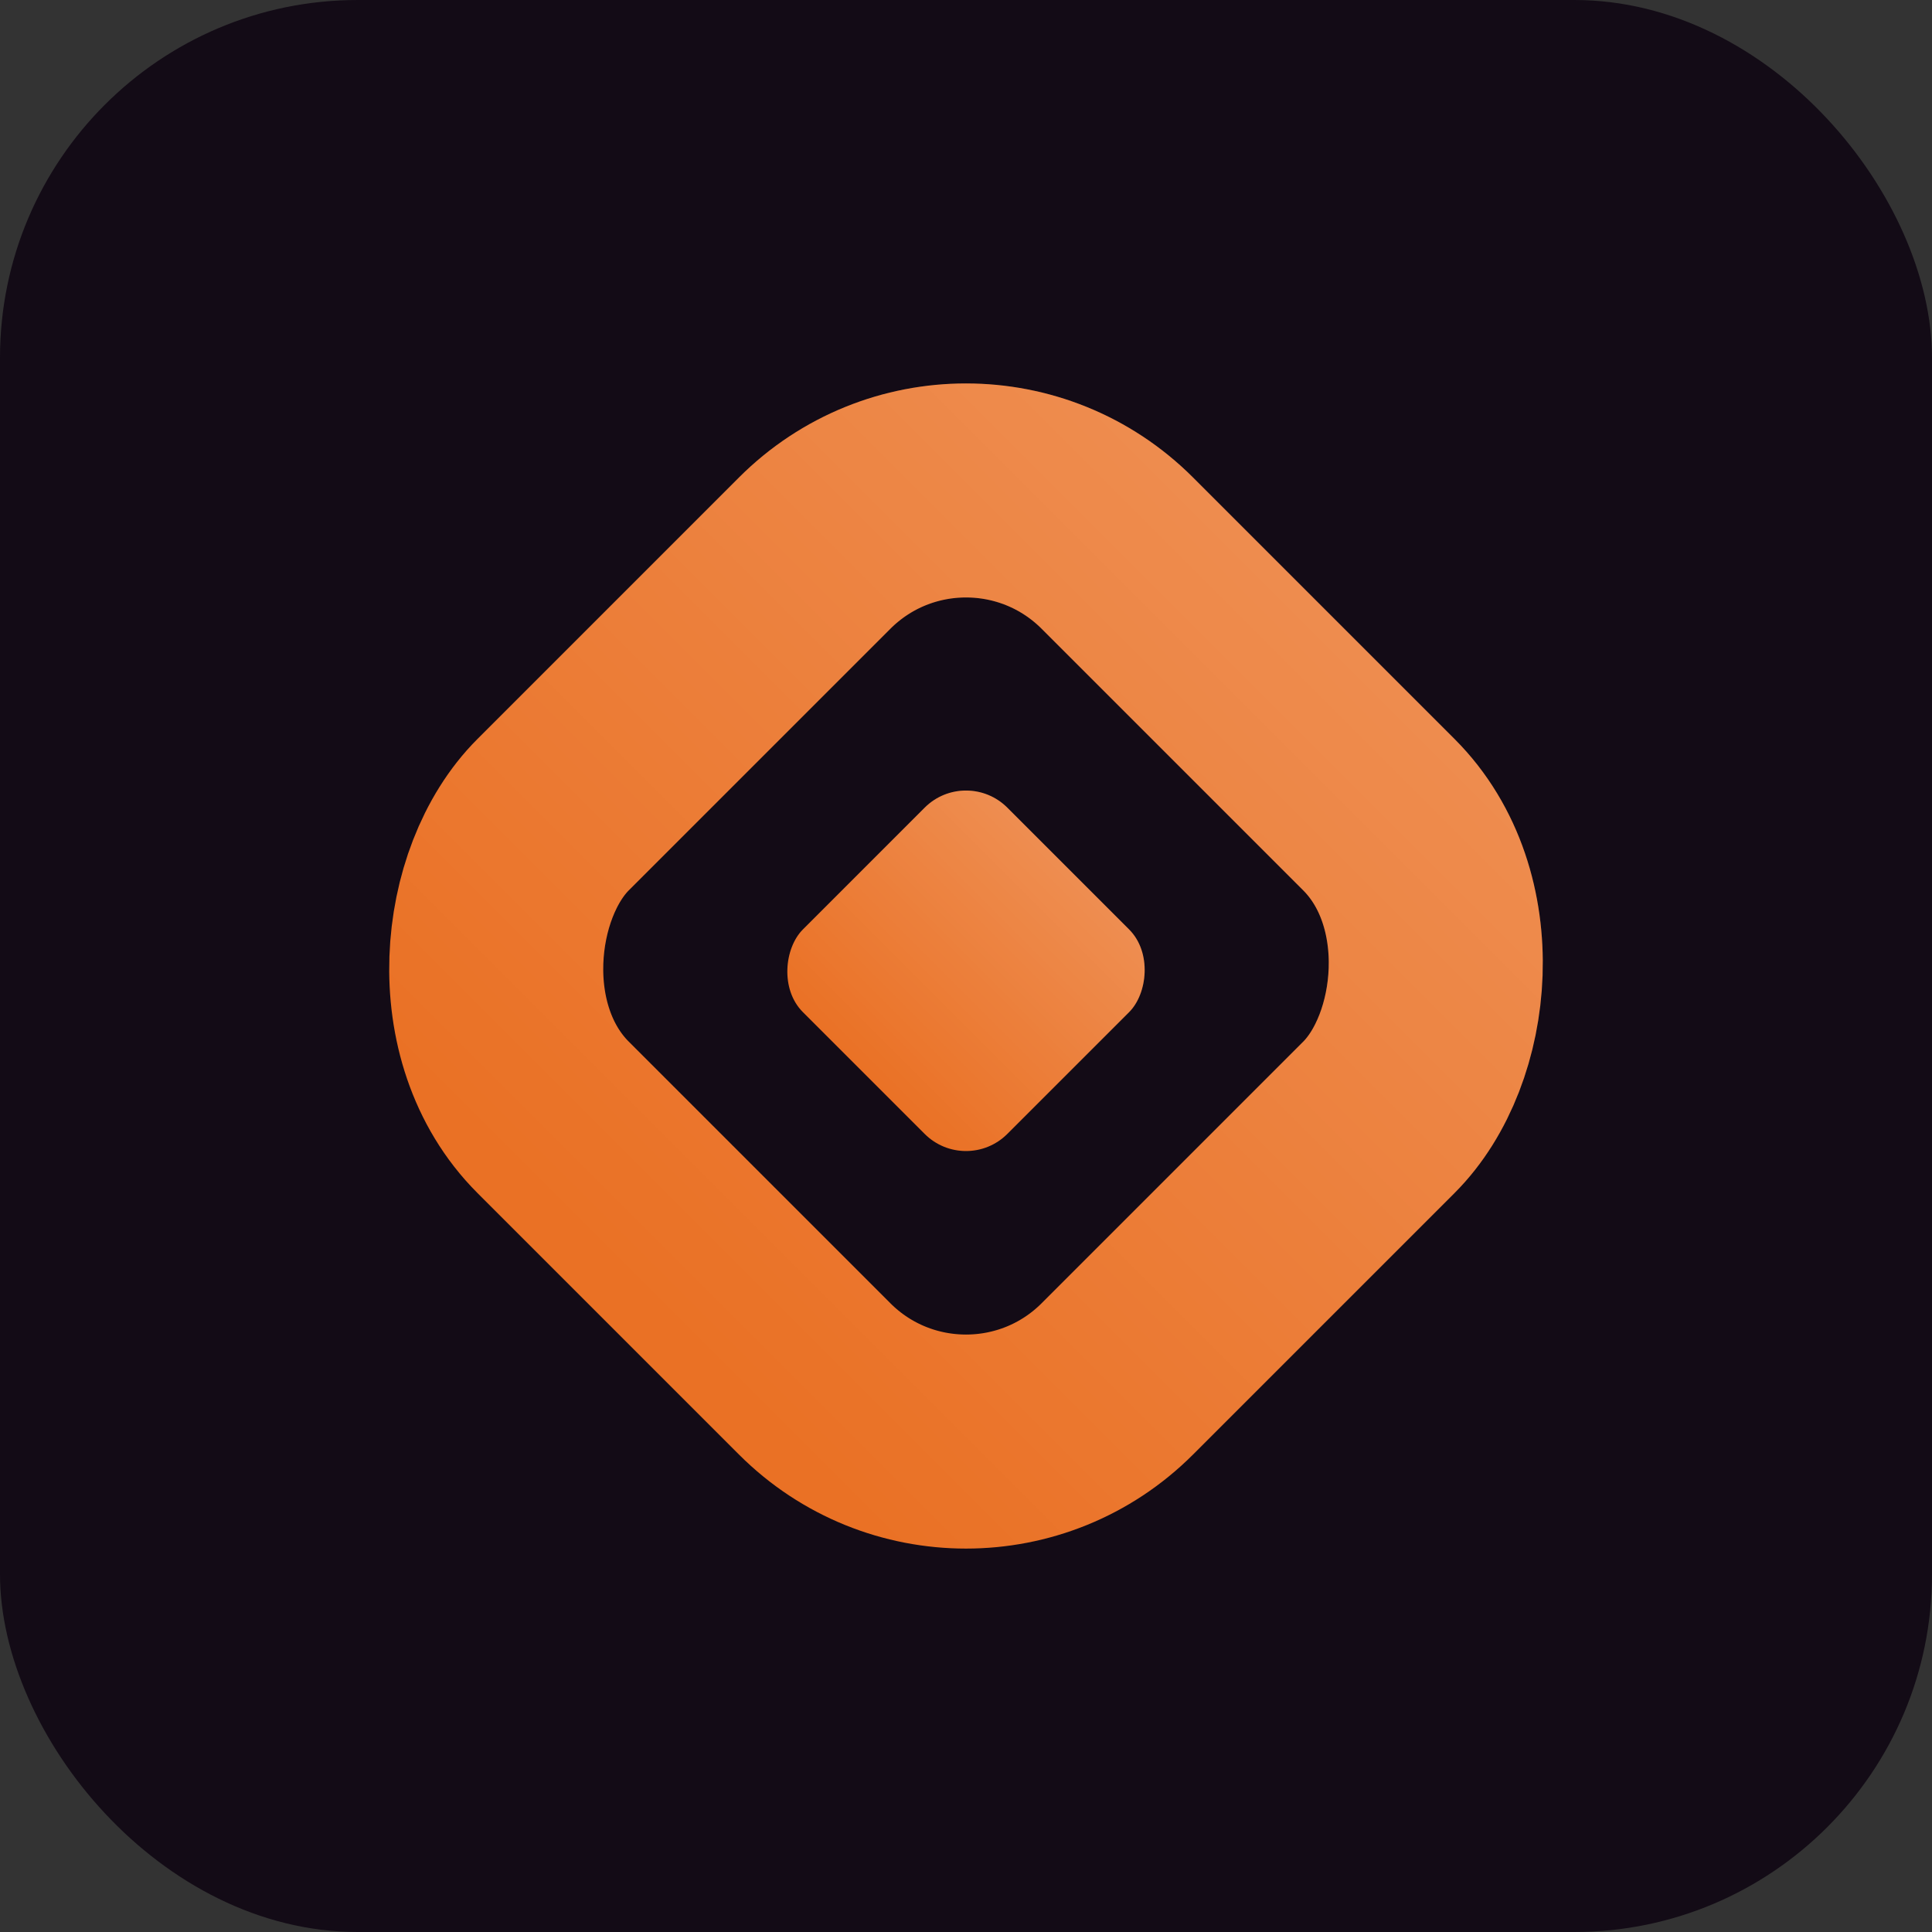 <svg width="32" height="32" viewBox="0 0 32 32" fill="none" xmlns="http://www.w3.org/2000/svg">
    <rect x="0" y="0" width="32" height="32" fill="#333333" stroke="none"/>
    <rect width="32" height="32" rx="5.926" fill="#130B16"/>
    <rect x="16" y="6.655" width="13.216" height="13.216" rx="3.545" transform="rotate(45 16 6.655)" stroke="#EA7125" stroke-width="3.545"/>
    <rect x="16" y="6.655" width="13.216" height="13.216" rx="3.545" transform="rotate(45 16 6.655)" stroke="url(#paint0_linear_1194_3140)" stroke-opacity="0.2" stroke-width="3.545"/>
    <rect x="16" y="12.693" width="4.789" height="4.789" rx="0.968" transform="rotate(45 16 12.693)" fill="#EA7125"/>
    <rect x="16" y="12.693" width="4.789" height="4.789" rx="0.968" transform="rotate(45 16 12.693)" fill="url(#paint1_linear_1194_3140)" fill-opacity="0.2"/>
    <defs>
        <linearGradient id="paint0_linear_1194_3140" x1="24.381" y1="4.148" x2="24.381" y2="20.91" gradientUnits="userSpaceOnUse">
            <stop stop-color="white"/>
            <stop offset="1" stop-color="white" stop-opacity="0"/>
        </linearGradient>
        <linearGradient id="paint1_linear_1194_3140" x1="18.395" y1="12.693" x2="18.395" y2="17.482" gradientUnits="userSpaceOnUse">
            <stop stop-color="white"/>
            <stop offset="1" stop-color="white" stop-opacity="0"/>
        </linearGradient>
    </defs>
</svg>